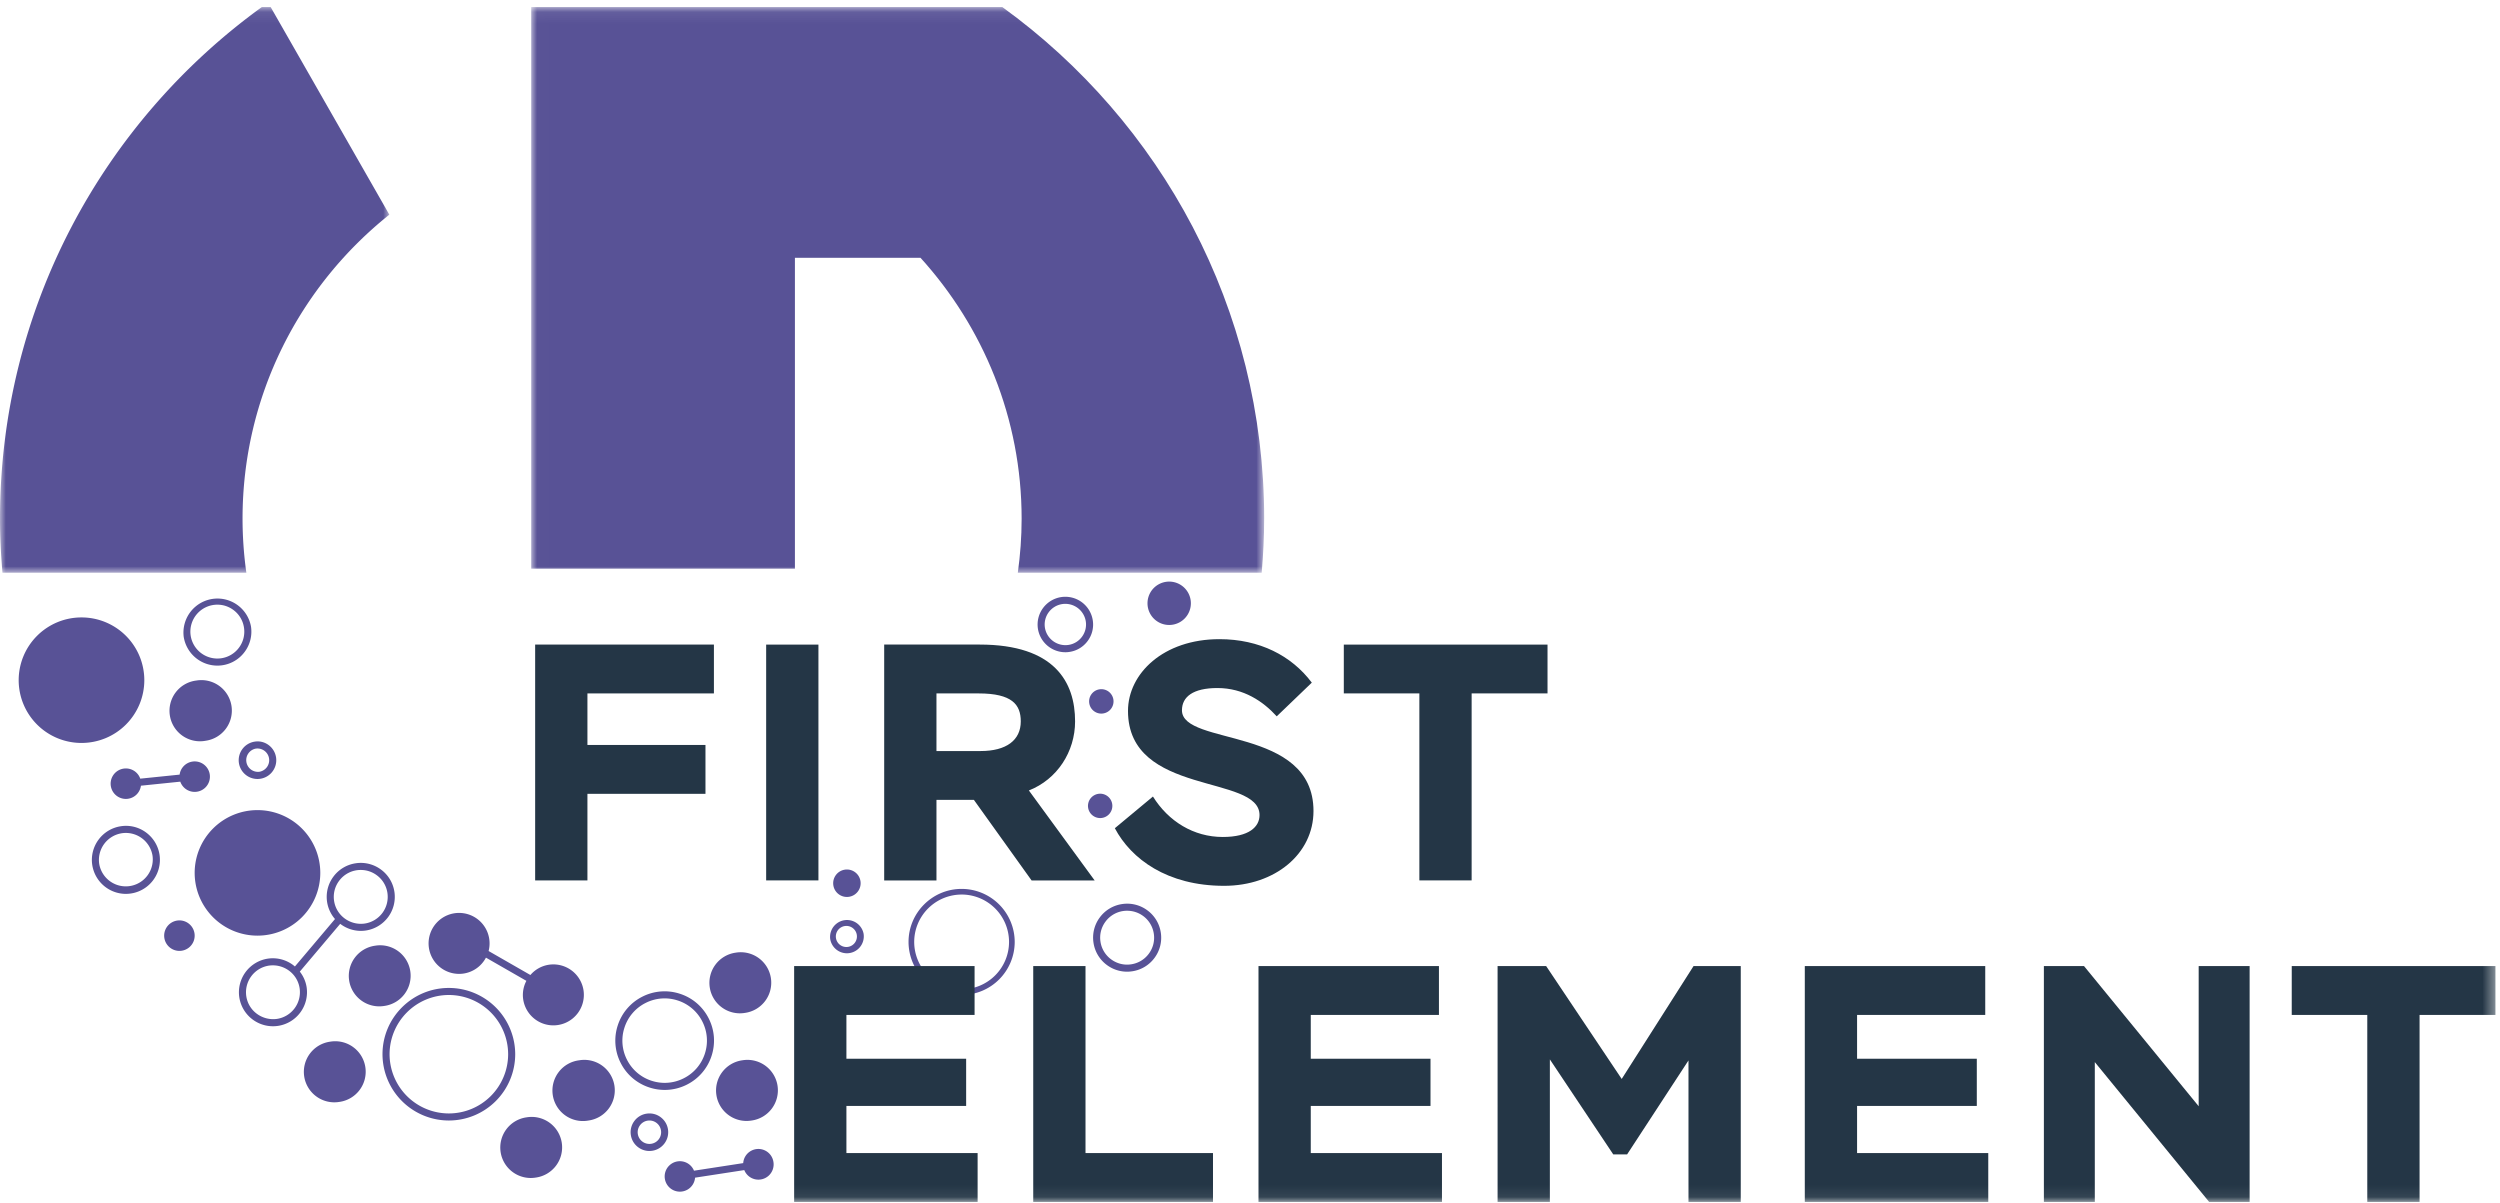 <svg width="212" height="102" xmlns="http://www.w3.org/2000/svg" xmlns:xlink="http://www.w3.org/1999/xlink"><defs><path id="a" d="M0 .076h33.016v47.969H0z"/><path id="c" d="M.003.076H62.16v47.969H.003z"/><path id="e" d="M0 101.924h211.614V.6H0z"/></defs><g fill="none" fill-rule="evenodd"><path d="M1.584 57.68a5.324 5.324 0 015.327-5.322 5.324 5.324 0 015.327 5.322 5.324 5.324 0 01-5.327 5.322 5.325 5.325 0 01-5.327-5.322m14.924 16.34a5.325 5.325 0 015.327-5.322 5.325 5.325 0 015.326 5.322 5.325 5.325 0 01-5.326 5.322 5.325 5.325 0 01-5.327-5.322m65.038 1.838a4.025 4.025 0 00-4.022 4.019 4.024 4.024 0 004.022 4.017 4.024 4.024 0 004.021-4.017 4.025 4.025 0 00-4.021-4.02m0 8.516a4.504 4.504 0 01-4.502-4.496c0-2.48 2.02-4.498 4.502-4.498a4.505 4.505 0 014.501 4.498 4.504 4.504 0 01-4.501 4.496m-43.483.003a5.03 5.03 0 00-5.027 5.022 5.03 5.03 0 005.027 5.022 5.03 5.03 0 005.027-5.022 5.03 5.03 0 00-5.027-5.022m0 10.643a5.631 5.631 0 01-5.627-5.621c0-3.1 2.525-5.62 5.627-5.62a5.63 5.63 0 015.627 5.62 5.63 5.63 0 01-5.627 5.621M10.327 70.66a2.289 2.289 0 00-1.912 2.605 2.287 2.287 0 004.52-.696 2.294 2.294 0 00-2.608-1.91m.347 5.142a2.89 2.89 0 01-2.85-2.445 2.887 2.887 0 012.412-3.289c1.568-.251 3.05.84 3.292 2.41a2.888 2.888 0 01-2.854 3.324m5.971-18.091a2.584 2.584 0 11.788 5.107 2.585 2.585 0 11-.788-5.107m15.161 22.486a2.584 2.584 0 11.788 5.107 2.584 2.584 0 11-.788-5.107m-13.371-28.92a2.288 2.288 0 00-2.265 2.633 2.291 2.291 0 002.608 1.909 2.272 2.272 0 001.496-.908 2.267 2.267 0 00.415-1.698 2.269 2.269 0 00-.907-1.494 2.269 2.269 0 00-1.347-.442m-.006 5.168A2.89 2.89 0 0115.578 54a2.887 2.887 0 015.704-.88 2.862 2.862 0 01-.524 2.144 2.866 2.866 0 01-2.329 1.18m77.159 20.787a2.27 2.27 0 00-1.85.934 2.27 2.27 0 00-.416 1.698 2.27 2.27 0 00.909 1.495c.492.36 1.096.51 1.7.414a2.264 2.264 0 001.495-.906 2.267 2.267 0 00.416-1.698 2.272 2.272 0 00-.908-1.496 2.277 2.277 0 00-1.346-.44m-.013 5.167a2.866 2.866 0 01-1.699-.558 2.862 2.862 0 01-1.146-1.887 2.861 2.861 0 01.524-2.144 2.868 2.868 0 011.889-1.144 2.87 2.87 0 012.146.525 2.862 2.862 0 011.146 1.886 2.86 2.86 0 01-.525 2.143 2.863 2.863 0 01-1.888 1.144 2.877 2.877 0 01-.447.035m-5.501-31.173a1.755 1.755 0 00-1.466 1.999 1.762 1.762 0 002 1.464c.463-.07.87-.318 1.147-.696a1.74 1.74 0 00.32-1.302 1.76 1.76 0 00-2-1.465m.265 4.084a2.358 2.358 0 01-2.325-1.994 2.356 2.356 0 011.968-2.682 2.356 2.356 0 012.684 1.966 2.327 2.327 0 01-.428 1.748 2.33 2.33 0 01-1.54.933c-.12.02-.24.029-.359.029M55.072 95.02a.986.986 0 00-.803.406.988.988 0 00.214 1.387.993.993 0 00.738.18.985.985 0 00.65-.394.983.983 0 00.18-.739.983.983 0 00-.394-.649.983.983 0 00-.585-.192m-.006 2.584c-.335 0-.662-.106-.938-.308a1.58 1.58 0 01-.632-1.04 1.578 1.578 0 01.29-1.184 1.58 1.58 0 011.042-.632c.418-.065.841.036 1.184.289.343.252.568.621.633 1.041.064.42-.039.841-.29 1.183a1.582 1.582 0 01-1.289.65M21.683 63.484a.994.994 0 00.303 1.963.995.995 0 00.83-1.133.996.996 0 00-1.133-.83m.15 2.574a1.596 1.596 0 01-1.573-1.35 1.594 1.594 0 011.332-1.816c.866-.145 1.683.464 1.817 1.33a1.593 1.593 0 01-1.575 1.836m49.847 12.465a.894.894 0 10.272 1.765.894.894 0 00-.272-1.765m.137 2.315a1.436 1.436 0 01-1.417-1.214 1.434 1.434 0 012.833-.437 1.435 1.435 0 01-1.416 1.651m-56.8-2.773a1.293 1.293 0 11.394 2.556 1.293 1.293 0 01-.394-2.556m77.76-10.621a1.033 1.033 0 11-.378 1.412 1.033 1.033 0 01.378-1.412M71.64 73.748a1.163 1.163 0 11.356 2.3 1.163 1.163 0 01-.356-2.3M93.205 58.46a1.035 1.035 0 11.315 2.045 1.035 1.035 0 01-.315-2.045m-65.21 29.874a2.584 2.584 0 11.788 5.107 2.584 2.584 0 11-.788-5.107m21.123 1.579a2.584 2.584 0 11.788 5.107 2.585 2.585 0 11-.788-5.107m-4.466 4.837a2.584 2.584 0 11.788 5.107 2.584 2.584 0 11-.788-5.107m18.297-4.837a2.584 2.584 0 11.788 5.107 2.584 2.584 0 11-.788-5.107m-.563-9.127a2.584 2.584 0 11.788 5.107 2.584 2.584 0 11-.788-5.107m-9.43 6.352a3.55 3.55 0 00.214 2.73 3.56 3.56 0 002.085 1.782c.911.294 1.881.22 2.733-.215a3.556 3.556 0 001.783-2.082c.296-.91.22-1.88-.214-2.731a3.558 3.558 0 00-2.085-1.781 3.56 3.56 0 00-2.734.214 3.555 3.555 0 00-1.782 2.083m3.413 5.288a4.18 4.18 0 01-1.3-.208 4.153 4.153 0 01-2.433-2.077 4.149 4.149 0 01-.25-3.188 4.154 4.154 0 012.08-2.433 4.162 4.162 0 013.192-.248 4.146 4.146 0 012.433 2.077c.507.994.596 2.127.25 3.189a4.15 4.15 0 01-2.08 2.432 4.17 4.17 0 01-1.892.456m40.939-41.268a1.839 1.839 0 113.678.002 1.839 1.839 0 01-3.678-.002" fill="#585296"/><g transform="translate(0 .524)"><mask id="b" fill="#fff"><use xlink:href="#a"/></mask><path d="M20.568 43.466c0-10.445 4.868-19.74 12.448-25.787L22.952.075h-.749C8.756 9.805 0 25.61 0 43.465c0 1.544.08 3.069.208 4.58h20.683a33.183 33.183 0 01-.323-4.58" fill="#585296" mask="url(#b)"/></g><g transform="translate(45.042 .524)"><mask id="d" fill="#fff"><use xlink:href="#c"/></mask><path d="M62.16 43.466c0-17.857-8.757-33.661-22.204-43.39H.003V47.7h22.364V21.34H33.02c5.309 5.857 8.572 13.6 8.572 22.125 0 1.554-.115 3.082-.324 4.579h20.683c.128-1.511.208-3.036.208-4.58" fill="#585296" mask="url(#d)"/></g><path d="M17.786 65.663a1.293 1.293 0 00-1.475-1.08 1.29 1.29 0 00-1.079 1.105l-3.338.342a1.292 1.292 0 10-1.022 1.703 1.288 1.288 0 001.079-1.106l3.338-.342a1.292 1.292 0 002.497-.622M65.588 98.54a1.29 1.29 0 00-2.564.092l-4.173.643a1.291 1.291 0 10.091.591l4.173-.642a1.291 1.291 0 002.473-.684M30.94 78.315c-1.246.181-2.416-.665-2.608-1.91a2.266 2.266 0 01.416-1.698 2.267 2.267 0 011.85-.934c.481 0 .95.152 1.345.442.494.36.816.892.909 1.494a2.288 2.288 0 01-1.912 2.606m-7.445 8.086c-1.246.176-2.417-.664-2.608-1.91a2.288 2.288 0 011.912-2.606c1.25-.18 2.416.666 2.608 1.91a2.289 2.289 0 01-1.912 2.606m9.949-10.783a2.86 2.86 0 00-1.146-1.886 2.868 2.868 0 00-2.146-.524 2.866 2.866 0 00-1.888 1.144 2.867 2.867 0 00.144 3.582l-3.4 4.024a2.873 2.873 0 00-2.3-.665 2.888 2.888 0 00-2.414 3.29 2.89 2.89 0 003.292 2.41A2.887 2.887 0 0026 83.702a2.836 2.836 0 00-.576-1.309l3.425-4.053a2.874 2.874 0 002.184.566 2.887 2.887 0 002.412-3.289m16.036 8.354a2.587 2.587 0 00-2.95-2.16 2.57 2.57 0 00-1.553.87l-3.544-2.034a2.586 2.586 0 10-5.06-.252 2.586 2.586 0 002.95 2.16 2.575 2.575 0 001.884-1.347l3.43 1.968a2.556 2.556 0 00-.269 1.583 2.586 2.586 0 005.112-.788" fill="#585296"/><path fill="#243646" d="M45.381 54.659H60.54v4.143H49.814v4.371h10.01v4.144h-10.01v7.343h-4.433z"/><mask id="f" fill="#fff"><use xlink:href="#e"/></mask><path fill="#243646" mask="url(#f)" d="M64.97 74.66h4.433v-20H64.97zm14.442-15.858v4.886h3.746c2.174 0 3.404-.914 3.404-2.514 0-1.429-.744-2.372-3.575-2.372h-3.575zM74.979 74.66V54.659h8.094c6.377 0 8.094 3.2 8.094 6.515 0 2.571-1.516 4.914-3.919 5.857l5.578 7.63h-5.348l-4.891-6.83h-3.175v6.83h-4.433zm20.675-14.372c0-3.172 3.003-6.087 7.75-6.087 3.404 0 6.121 1.4 7.837 3.687l-2.974 2.857c-1.144-1.257-2.803-2.4-5.034-2.4-2.06 0-3.003.743-3.003 1.886 0 3.057 11.154 1.314 11.154 8.543 0 3.629-3.26 6.343-7.58 6.343-4.833 0-7.892-2.286-9.265-4.885l3.231-2.687c1.316 2.115 3.46 3.43 5.92 3.43 2.232 0 3.118-.858 3.118-1.858 0-3.486-11.154-1.572-11.154-8.83m18.301-5.628h17.275v4.143h-6.435V74.66h-4.433V58.802h-6.407zM67.343 81.923h15.301v4.143H71.776v3.714h10.153v4.001H71.776v4h11.126v4.143H67.343zm20.275 0h4.433V97.78h10.811v4.143H87.618zm19.102 0h15.302v4.143h-10.869v3.714h10.153v4.001h-10.153v4h11.126v4.143H106.72zm20.275 0h4.118l6.407 9.572 6.092-9.572h4.004v20.001h-4.433v-12l-5.206 7.971h-1.172l-5.377-8.058v12.087h-4.433zm26.052 0h15.301v4.143H157.48v3.714h10.153v4.001H157.48v4h11.125v4.143h-15.558zm34.288 20.001l-9.696-11.858v11.858h-4.318V81.923h3.404l9.723 11.886V81.923h4.32v20.001zm7.005-20.001h17.274v4.143h-6.435v15.858h-4.434V86.066h-6.406z"/></g></svg>
